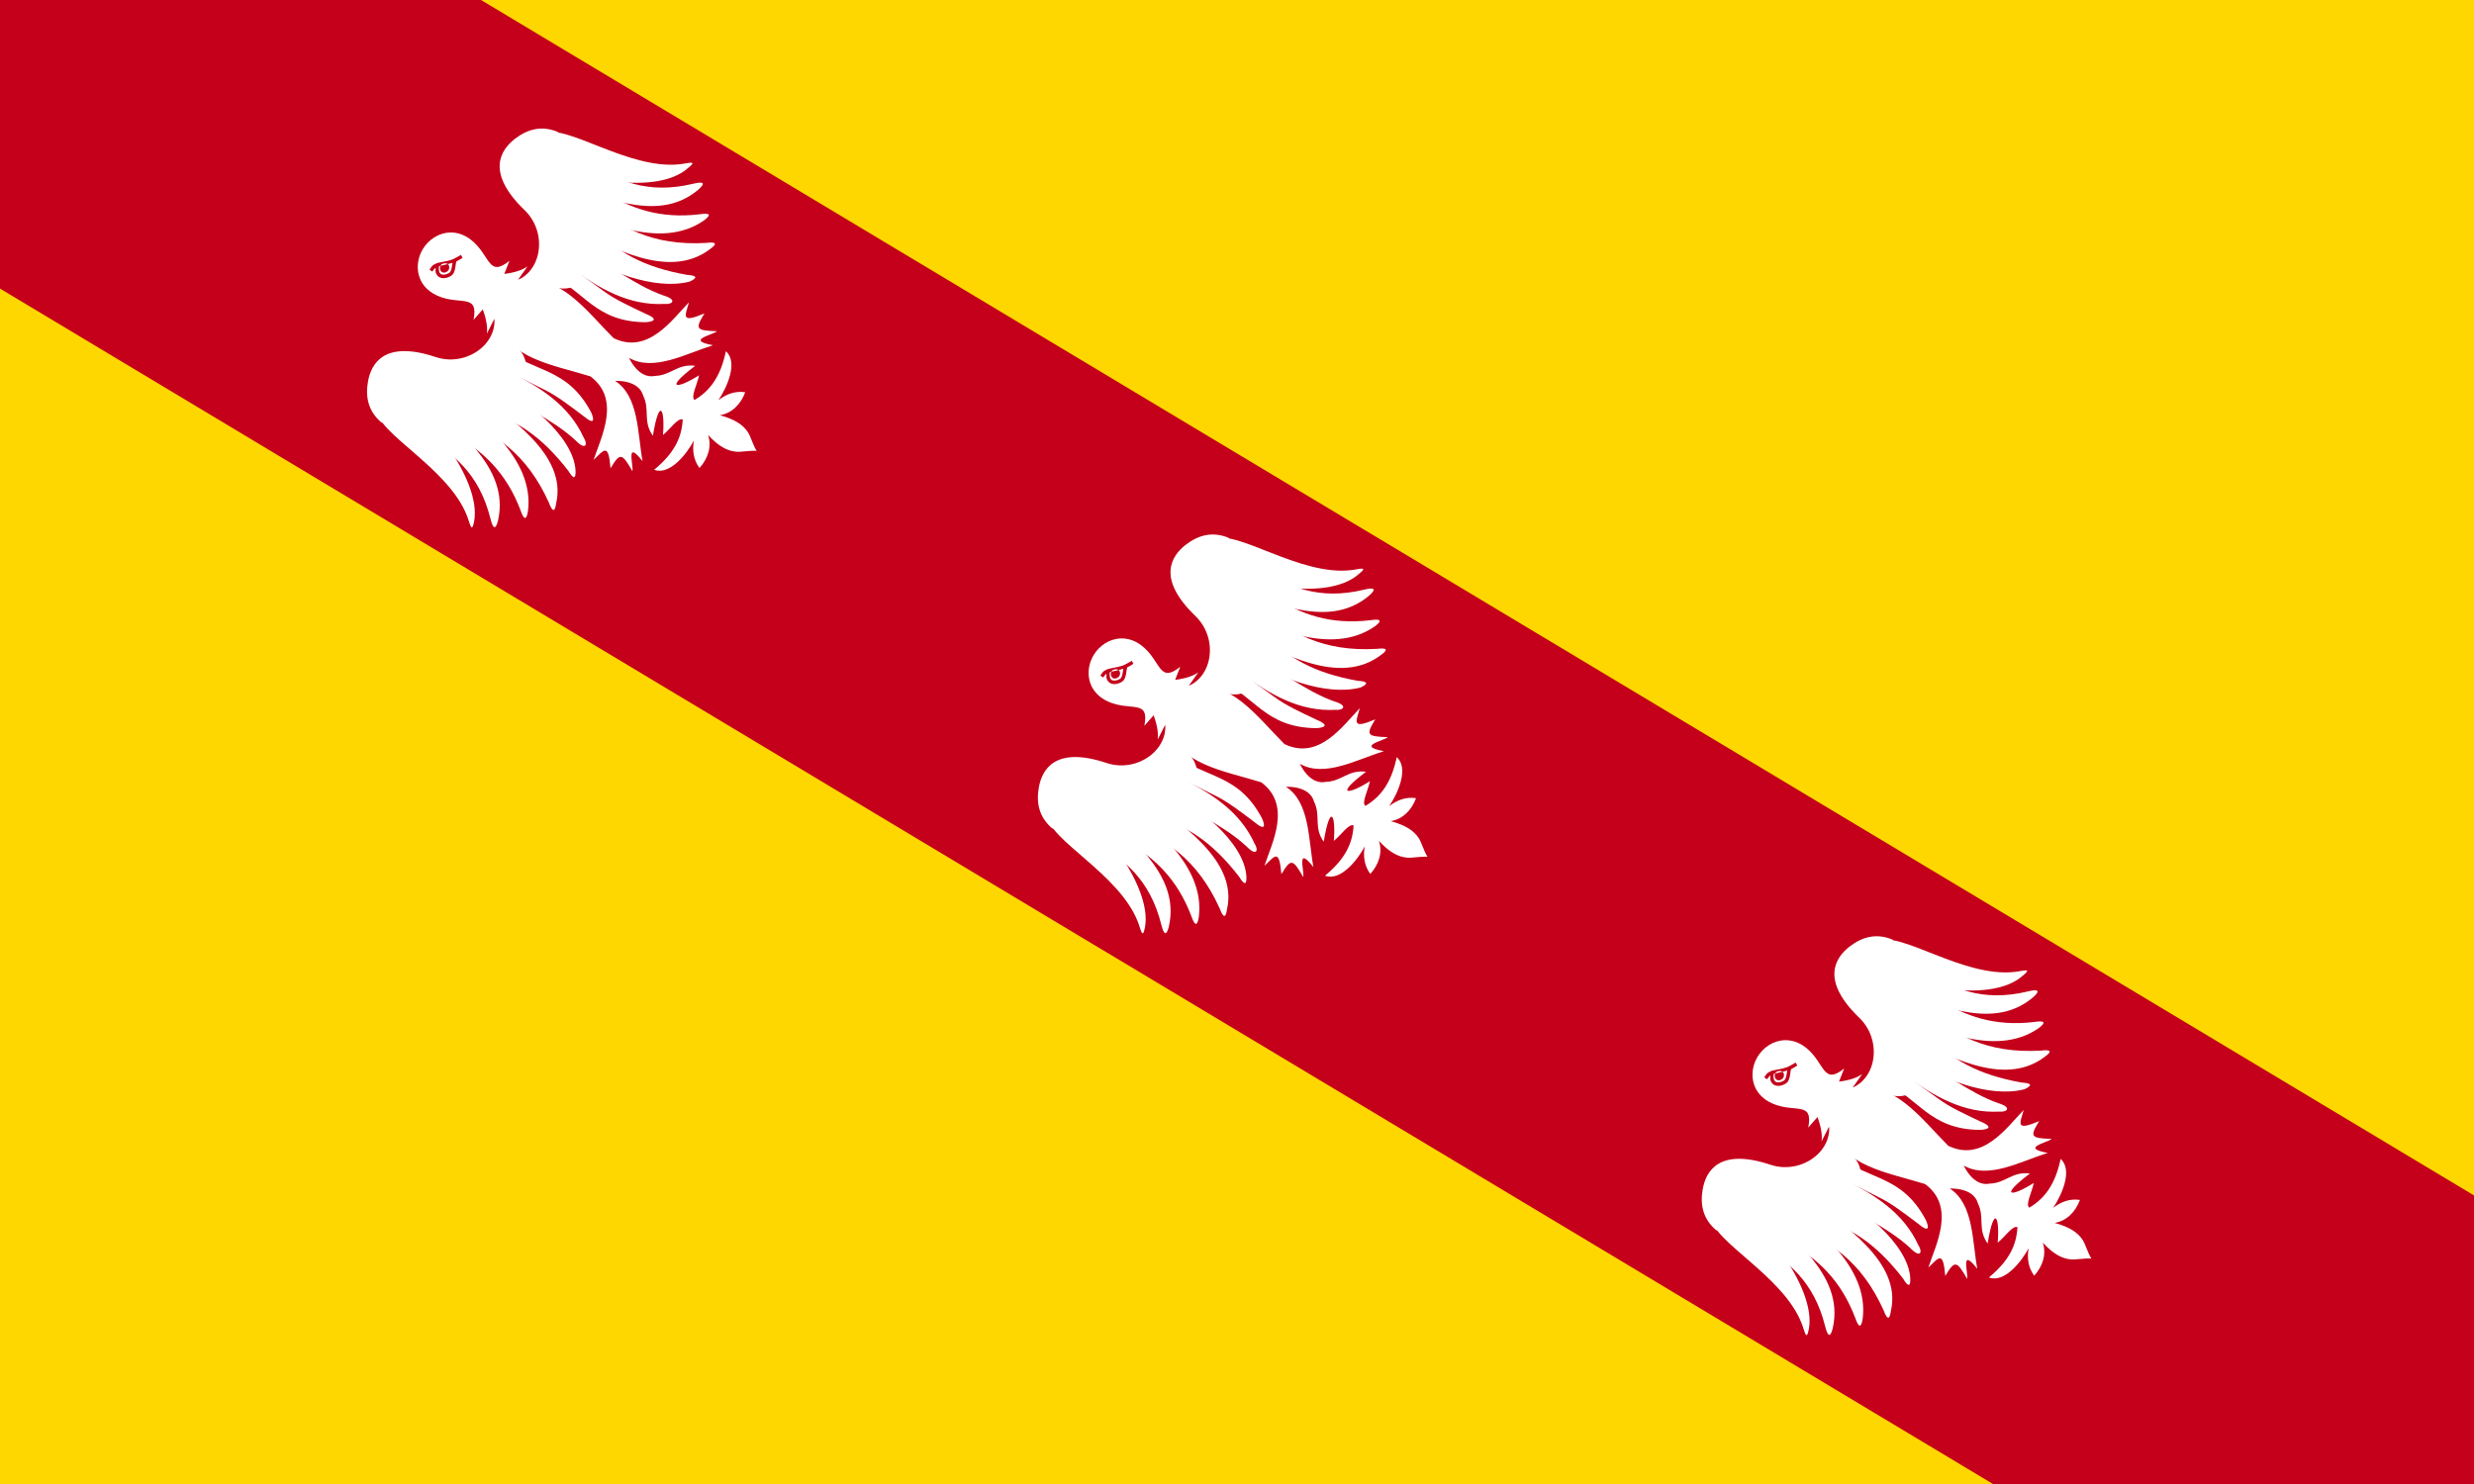 <?xml version="1.0" encoding="UTF-8"?>
<svg xmlns="http://www.w3.org/2000/svg" xmlns:xlink="http://www.w3.org/1999/xlink" width="360" height="216">

<rect width="360" height="216" fill="#ffd700"/>
<path d="M0,42V0H70L360,174V216H290z" fill="#c4001a"/>

<g id="bird" fill="#fff">

<path d="m65.469,33.844c-1.646,0.047-3.118,1.051-3.938,2.406-1.313,2.167-1.033,5.37,2.094,6.781,3.287,1.482,6.047-0.419,5.281,3.531l1.344-1.531c0.298,0.81,0.77,2.299,0.594,3.531l1.094-2.156c2.047,5.86,8.473,6.662,13.969,8.375,4.476,3.319,1.577,8.789,0.469,12.156,1.535-1.447,2.146-2.552,2.469,1.219,1.398-2.34,1.667-2.206,3.188,0.438,0.136-1.07-1.02-4.639,1.469-1.469-0.748-4.12-0.532-9.459-4-11.688,0,0,3.425-0.218,4.094,2.156,1.02,2.131-0.098,3.698,1.406,5.844,0.931-5.633,1.786-3.992,1.469-0.125,1.078-0.863,2.196-2.569,2.875-2.25-0.137,2.618-1.229,4.9-4.156,7.312,2.248,0.856,4.721-2.264,5.781-4.25-0.236,1.353-0.102,2.749,0.812,4,1.254-1.396,1.811-3.147,1.25-4.812,1.498,1.62,2.763,2.323,4.094,2.438,0.805,0.069,1.839-0.192,2.969-0.125-0.583-0.969-0.815-2.007-1.25-2.688-0.719-1.126-1.964-1.924-4.094-2.5,1.735-0.275,3.032-1.585,3.688-3.344-1.533-0.23-2.817,0.32-3.906,1.156,1.268-1.86,2.895-5.531,1.094-7.125-0.78,3.713-2.306,5.758-4.562,7.094-0.598-0.453,0.392-2.239,0.656-3.594-3.279,2.074-5.122,2.062-0.562-1.375-2.599-0.338-3.483,1.384-5.844,1.469-2.413,0.509-3.781-2.625-3.781-2.625,3.583,2.039,8.222-0.596,12.219-1.844-3.962-0.735-0.291-1.415,0.594-2.031-3.047-0.122-3.268-0.27-1.844-2.594-3.49,1.464-2.82,0.406-2.25-1.625-2.469,2.544-5.953,7.646-10.969,5.219-4.066-4.075-7.765-9.404-13.906-8.5l1.375-1.938c-1.01,0.728-2.518,0.981-3.375,1.094l0.75-1.906c-3.145,2.51-2.756-0.838-5.594-3.062-1.012-0.793-2.075-1.091-3.062-1.062zm1.594,3.25c0.083,0.146,0.167,0.292,0.25,0.438-0.077,0.045-0.226,0.151-0.406,0.25-0.149,0.099-0.326,0.174-0.469,0.25-0.021,0.034-0.064,0.124-0.094,0.281-0.032,0.169-0.056,0.404-0.094,0.625-0.075,0.443-0.19,0.955-0.625,1.219-0.56,0.34-1.194,0.453-1.688,0.188-0.247-0.133-0.437-0.377-0.531-0.688-0.058-0.193-0.012-0.438,0-0.688-0.22,0.162-0.348,0.344-0.5,0.562-0.138-0.113-0.271-0.187-0.406-0.281,0.133-0.2,0.245-0.376,0.406-0.562,0.187-0.163,0.5-0.326,0.719-0.406,1.19-0.236,1.982-0.369,2.5-0.656,0.202-0.112,0.366-0.188,0.531-0.281,0.189-0.105,0.364-0.225,0.406-0.25zm-1.219,1.156c-0.205,0.074-0.446,0.122-0.688,0.188,0.04,0.032,0.094,0.075,0.125,0.125,0.218,0.433,0.002,0.836-0.25,0.969-0.314,0.238-0.718,0.184-0.906-0.125-0.122-0.2-0.132-0.496-0.031-0.719-0.078,0.016-0.137,0.047-0.219,0.062-0.049,0.327-0.022,0.604,0.031,0.781,0.062,0.204,0.151,0.305,0.281,0.375,0.261,0.141,0.727,0.092,1.188-0.188,0.198-0.12,0.305-0.464,0.375-0.875,0.034-0.199,0.058-0.404,0.094-0.594zm-1.75,0.438c0.39-0.079,0.75-0.166,1.062-0.25-0.201-0.162-0.488-0.143-0.781-0.031-0.129,0.049-0.227,0.161-0.281,0.281z"/>

<path d="m54.834,59.614c-0.027,3.453,10.394,8.43,13.122,15.476,0.411,0.997,0.668,2.71,1.028,0.836,1.204-6.164-7.453-17.014-13.244-19.75-0.264,0.437-0.779,1.22-1.016,1.68-0.157,0.904,0.265,0.854,0.11,1.758z"/>

<path d="m58.273,60.406c0.688,1.251,2.347,2.315,3.57,3.087,3.946,2.491,7.854,5.277,9.531,12.028,0.397,1.574,0.763,1.573,1.1,0.235,1.81-8.104-6.719-13.14-10.157-18.159-1.111-0.451-2.037-1.139-3.073-0.87-0.216,0.463-0.481,0.896-0.665,1.379-0.057,0.915-0.249,1.386-0.306,2.301z"/>

<path d="m61.531,60.621c1.681,1.376,3.312,1.945,4.845,2.831,3.909,2.259,7.277,5.304,9.368,10.817,0.514,1.488,0.868,1.457,1.082,0.135,0.984-7.786-7.25-13.587-11.518-17.277-1.111-0.343-2.289-0.474-3.269-0.129-0.17,0.466-0.39,0.905-0.529,1.388,0.022,0.89-0.001,1.344,0.021,2.234z"/>

<path d="m66.045,60.595c5.99,2.38,10.606,5.438,13.826,12.563,0.537,1.435,0.881,1.396,1.057,0.105,1.681-7.253-7.328-12.727-11.575-16.21-1.09-0.305-2.013-0.778-2.958-0.417-0.153,0.458-0.356,0.891-0.479,1.364,0.043,0.866,0.086,1.732,0.129,2.597z"/>

<path d="m69.706,59.465c5.372,1.547,9.056,3.99,12.982,9.053,0.795,1.31,1.126,1.208,1.058-0.094-0.318-4.892-7.17-10.368-11.926-12.622-1.456-0.431-1.933-0.111-3.143,0.757-0.065,0.478-0.185,0.943-0.218,1.43,0.385,0.856,0.094,1.068,1.247,1.476z"/>

<path d="m71.28,56.73c2.57,0.58,4.677,2.082,7.06,3.533,1.768,1.075,3.64,2.2,5.405,3.828,1.563,1.605,1.794,0.509,1.193-0.389-2.136-4.71-6.369-7.426-11.218-9.78-0.669-0.367-1.182-1.251-3.534-0.081-0.504,1.708-0.498,2.528,1.093,2.889z"/>

<path d="m72.704,54.182c2.3,0.175,4.033,1.357,6.456,2.513,1.868,0.891,3.797,2.405,5.719,3.845,1.718,1.439,1.583,0.48,1.147-0.508-3.508-6.646-8.37-5.76-12.445-9.197-1.046-0.135-2.331-0.512-2.059,2.064l1.181,1.283z"/>

<path d="m71.137,43.95c2.94,4.901-2.612,9.729-7.741,8.019-7.494-2.498-9.389,0.954-9.852,3.579-0.396,2.252,0.04,4.327,1.978,5.962,3.892,0.011,13.209-3.955,21.135-7.239-0.001-1.108-0.176-2.473-1.126-3.39-0.843-2.861-1.087-2.453,1.599-5.365-1.663-0.628-4.331-1.497-5.993-1.564z"/>

<path d="m79.14,19.456c3.047-1.625,12.289,5.3,19.796,4.449,1.074-0.098,2.711-0.664,1.218,0.523-4.947,4.478-18.53,1.286-23.64-2.575,0.264-0.437,0.72-1.256,1.018-1.679,0.728-0.558,0.879-0.161,1.608-0.718z"/>

<path d="m81.437,22.136c1.427,0.029,3.139,1.006,4.391,1.732,4.037,2.341,8.318,4.511,15.077,2.867,1.578-0.378,1.747-0.053,0.718,0.865-6.34,5.362-14.758,0.14-20.799-0.578-0.914-0.775-1.953-1.277-2.196-2.319,0.31-0.406,0.571-0.842,0.913-1.229,0.785-0.475,1.113-0.863,1.897-1.338z"/>

<path d="m83.139,24.922c1.999,0.851,3.26,2.033,4.755,2.98,3.814,2.416,8.074,3.988,13.928,3.284,1.557-0.235,1.693,0.094,0.622,0.896-6.441,4.482-15.4-0.123-20.648-2.193-0.819-0.825-1.482-1.808-1.63-2.837,0.334-0.366,0.621-0.766,0.984-1.112,0.799-0.394,1.19-0.624,1.989-1.018z"/>

<path d="m85.209,28.934c4.886,4.204,9.736,6.875,17.542,6.424,1.521-0.189,1.645,0.134,0.583,0.888-6.135,4.702-14.674-0.59-19.73-2.738-0.776-0.824-1.623-1.423-1.742-2.427,0.334-0.348,0.624-0.729,0.986-1.057,0.787-0.363,1.574-0.727,2.361-1.089z"/>

<path d="m85.906,32.702c3.861,4.042,7.734,6.173,14.041,7.304,1.529,0.097,1.592,0.437,0.407,0.981-5.095,1.326-12.511-1.545-16.714-4.713-1.057-1.09-0.994-1.661-0.787-3.136,0.394-0.279,0.749-0.601,1.166-0.856,0.937-0.056,0.99-0.412,1.886,0.42z"/>

<path d="m84.212,35.365c1.706,2.009,4.013,3.178,6.404,4.617,1.773,1.067,3.637,2.205,5.898,3.014,2.147,0.64,1.283,1.353,0.209,1.238-5.164,0.292-9.533-2.199-13.867-5.403-0.635-0.422-1.657-0.467-1.711-3.093,1.28-1.239,2.009-1.613,3.067-0.372z"/>

<path d="m82.615,37.808c1.222,1.957,3.072,2.944,5.22,4.554,1.656,1.242,3.891,2.249,6.059,3.284,2.072,0.854,1.16,1.18,0.082,1.252-7.515-0.026-8.985-4.745-13.92-6.76-0.605-0.864-1.535-1.828,0.874-2.781l1.684,0.452z"/>

<path d="m72.823,41.165c5.705,0.332,7.408-6.826,3.515-10.577-5.688-5.481-3.509-8.761-1.398-10.388,1.811-1.395,3.852-1.971,6.199-1.012,4.722,6.3,2.64,13.134,3.387,22.082-0.982,0.513-2.273,0.991-3.526,0.575-2.926,0.579-2.678,0.175-4.012,3.904-1.327-1.182-3.334-3.143-4.165-4.585z"/>

</g>

<use xlink:href="#bird" x="97.616" y="59.084"/>

<use xlink:href="#bird" x="194.22" y="117.561"/>

</svg>